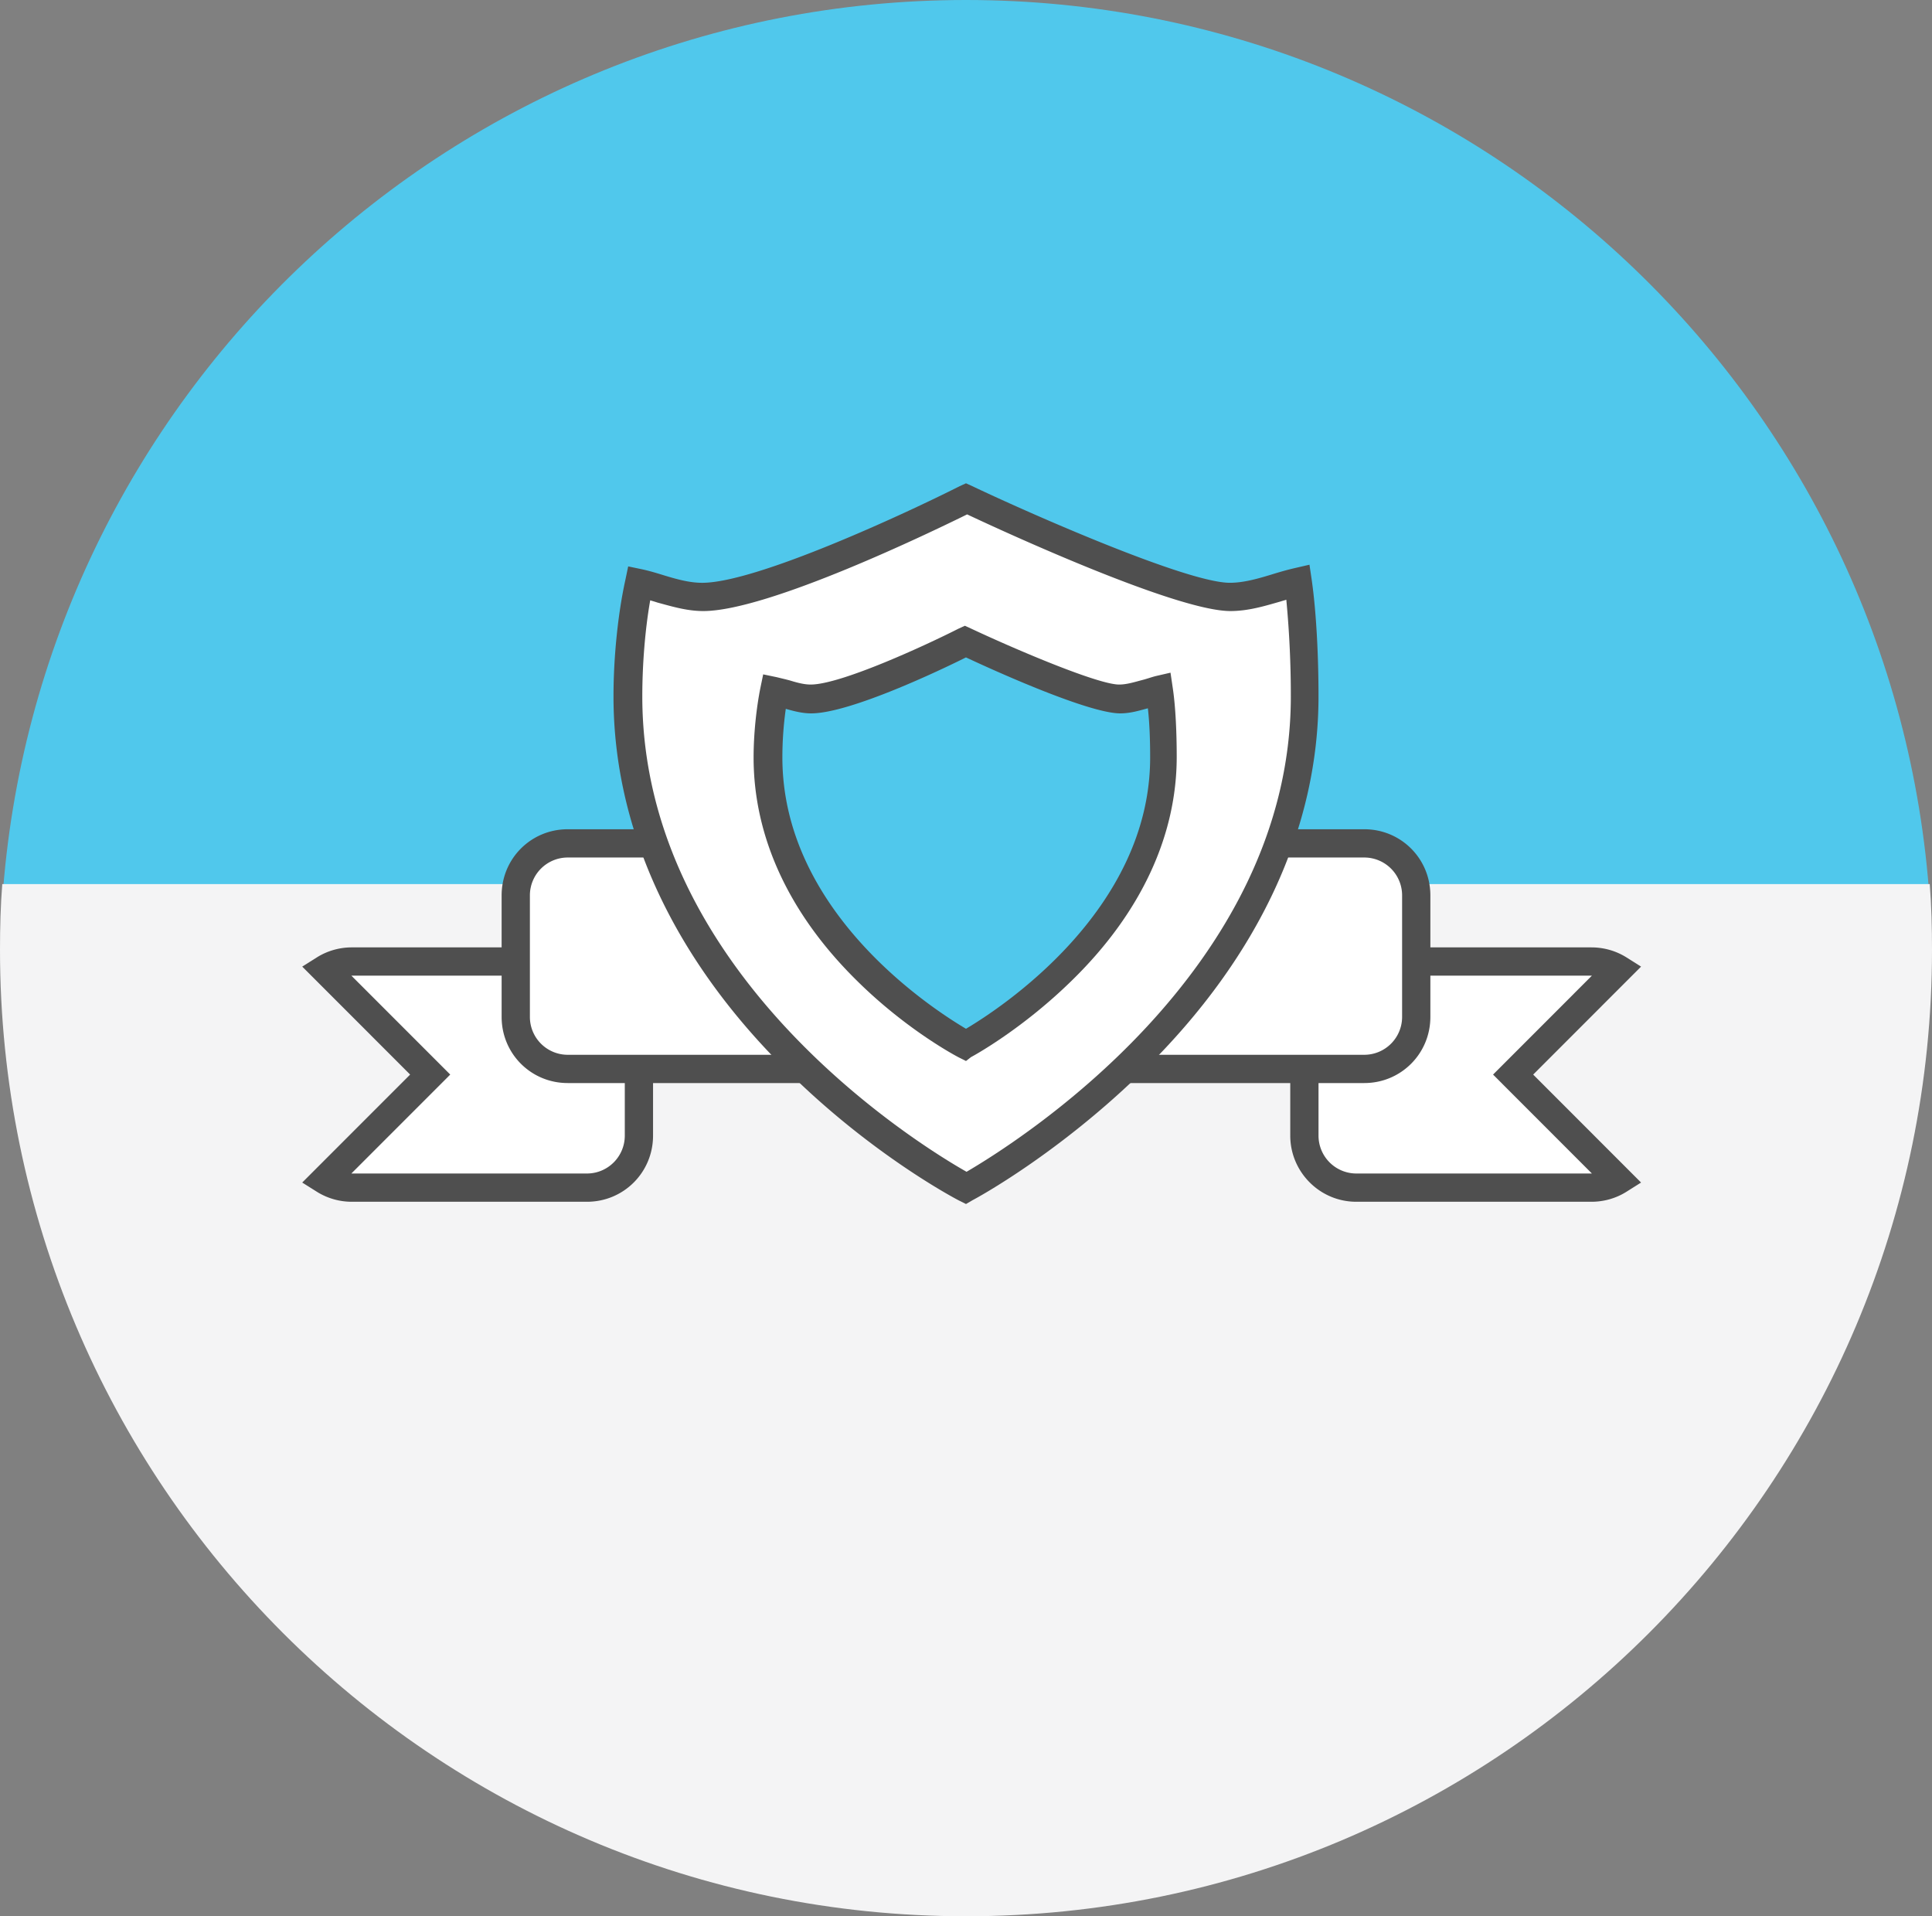 <svg xmlns="http://www.w3.org/2000/svg" width="121" height="120" fill="none" viewBox="0 0 121 120"><rect x="0" y="0" width="121" height="120" fill="#808080" stroke="none"/><g clip-path="url(#clip0_1335_17083)"><path fill="#50C8EC" d="M120.858 56.425H.141C2.264 24.92 28.481 0 60.5 0c32.019 0 58.271 24.92 60.358 56.425Z"/><path fill="#F4F4F5" d="M121 59.469C121 92.885 93.899 120 60.5 120S0 92.885 0 59.469c0-1.38.035-2.761.142-4.106h120.716c.107 1.345.142 2.726.142 4.106Z"/><path fill="#fff" d="M88.698 60.248h10.968c.637 0 1.203.177 1.698.46l-6.58 6.584 6.58 6.584a3.081 3.081 0 0 1-1.698.496H84.948a3.247 3.247 0 0 1-3.255-3.257v-4.177"/><path fill="#4F4F4F" d="M99.666 75.257H84.948c-2.3 0-4.14-1.877-4.14-4.142v-4.177h1.77v4.177a2.371 2.371 0 0 0 2.37 2.372H99.7l-6.191-6.195 6.191-6.195H88.698v-1.77h10.968c.778 0 1.521.213 2.158.602l.955.602-6.757 6.761 6.757 6.761-.955.602c-.637.39-1.38.602-2.158.602Z"/><path fill="#fff" d="M40.015 66.938v4.177a3.247 3.247 0 0 1-3.255 3.257H22.042a3.38 3.38 0 0 1-1.699-.46l6.581-6.585-6.58-6.584a3.083 3.083 0 0 1 1.698-.495h10.26"/><path fill="#4F4F4F" d="M36.76 75.257H22.042a4.128 4.128 0 0 1-2.158-.602l-.956-.602 6.758-6.761-6.758-6.761.956-.602a4.128 4.128 0 0 1 2.158-.602h10.26v1.77H22.006l6.192 6.195-6.192 6.195H36.76c1.309 0 2.37-1.062 2.37-2.372v-4.177h1.77v4.177c0 2.3-1.84 4.142-4.14 4.142Z"/><path fill="#fff" d="M80.065 52.814h5.378a3.247 3.247 0 0 1 3.255 3.257v7.61a3.247 3.247 0 0 1-3.255 3.257H70.442"/><path fill="#4F4F4F" d="M85.443 67.823H70.442v-1.77h15.001a2.371 2.371 0 0 0 2.37-2.372v-7.61a2.371 2.371 0 0 0-2.37-2.372h-5.378v-1.77h5.378c2.3 0 4.14 1.84 4.14 4.142v7.61c0 2.301-1.84 4.142-4.14 4.142Z"/><path fill="#fff" d="M40.9 52.814h-5.343a3.247 3.247 0 0 0-3.255 3.257v7.61a3.247 3.247 0 0 0 3.255 3.257h14.895"/><path fill="#4F4F4F" d="M50.452 67.823H35.557c-2.3 0-4.14-1.84-4.14-4.142v-7.61c0-2.301 1.84-4.142 4.14-4.142H40.9v1.77h-5.343a2.371 2.371 0 0 0-2.37 2.372v7.61a2.371 2.371 0 0 0 2.37 2.372h14.895v1.77Z"/><path fill="#fff" d="M60.5 31.257s13.02 6.123 16.523 6.123c1.45 0 2.9-.637 4.245-.92.283 2.018.425 4.743.425 7.186 0 19.54-21.193 30.761-21.193 30.761S39.307 63.398 39.307 43.646c0-2.3.248-4.991.708-7.115 1.274.248 2.618.885 3.962.885 4.352-.035 16.523-6.16 16.523-6.16Z"/><path fill="#4F4F4F" d="m60.5 75.398-.425-.212c-.212-.107-5.483-2.868-10.79-8.142-7.112-7.009-10.862-15.115-10.862-23.433 0-2.478.283-5.204.743-7.292l.177-.85.849.177c.495.106.955.248 1.415.39.814.247 1.592.46 2.37.46 3.397 0 12.773-4.355 16.134-6.054l.389-.177.39.177c3.573 1.7 13.444 6.053 16.133 6.053.849 0 1.733-.247 2.653-.53.46-.142.955-.284 1.415-.39l.92-.212.142.956c.283 1.982.424 4.707.424 7.291 0 8.248-3.75 16.32-10.861 23.328-5.343 5.274-10.58 8.106-10.791 8.212l-.425.248ZM40.723 37.593c-.319 1.805-.496 4-.496 6.017 0 17.452 17.372 28.107 20.308 29.77 2.902-1.699 20.309-12.46 20.309-29.77a63.83 63.83 0 0 0-.283-6.053c-.107.036-.248.071-.354.107-.99.283-2.017.601-3.15.601-3.36 0-14.01-4.885-16.486-6.053-2.158 1.062-12.454 6.053-16.523 6.053-1.026 0-1.946-.283-2.866-.53-.212-.071-.353-.107-.46-.142Z"/><path fill="#50C8EC" d="M60.5 40.177s7.607 3.575 9.659 3.575c.849 0 1.698-.354 2.476-.53.177 1.203.248 2.76.248 4.212 0 11.433-12.418 18.017-12.418 18.017S48.08 59.01 48.08 47.434c0-1.345.142-2.938.425-4.177.743.141 1.521.495 2.335.495 2.512.036 9.659-3.575 9.659-3.575Z"/><path fill="#4F4F4F" d="m60.5 66.442-.425-.212c-.141-.07-3.255-1.7-6.403-4.814-4.246-4.177-6.475-8.991-6.475-13.982 0-1.487.177-3.115.425-4.354l.176-.85.85.177c.283.07.601.142.849.212.46.142.884.248 1.273.248 1.91 0 7.324-2.513 9.27-3.504l.39-.177.388.177c2.866 1.345 7.96 3.504 9.27 3.504.46 0 .92-.141 1.45-.283.284-.07.567-.177.85-.248l.92-.212.141.956c.177 1.168.248 2.796.248 4.318 0 4.92-2.23 9.735-6.475 13.912-3.149 3.115-6.262 4.814-6.404 4.885l-.318.247ZM49.214 44.39A21.64 21.64 0 0 0 49 47.434c0 9.699 9.412 15.752 11.499 16.99 2.087-1.238 11.534-7.362 11.534-16.99 0-1.062-.035-2.124-.142-3.08-.53.142-1.096.319-1.733.319-1.982 0-7.925-2.69-9.66-3.505-1.627.814-7.287 3.505-9.693 3.505-.566 0-1.097-.142-1.592-.284Z"/></g><defs><clipPath id="clip0_1335_17083"><path fill="#fff" d="M0 0h121v120H0z"/></clipPath></defs></svg>